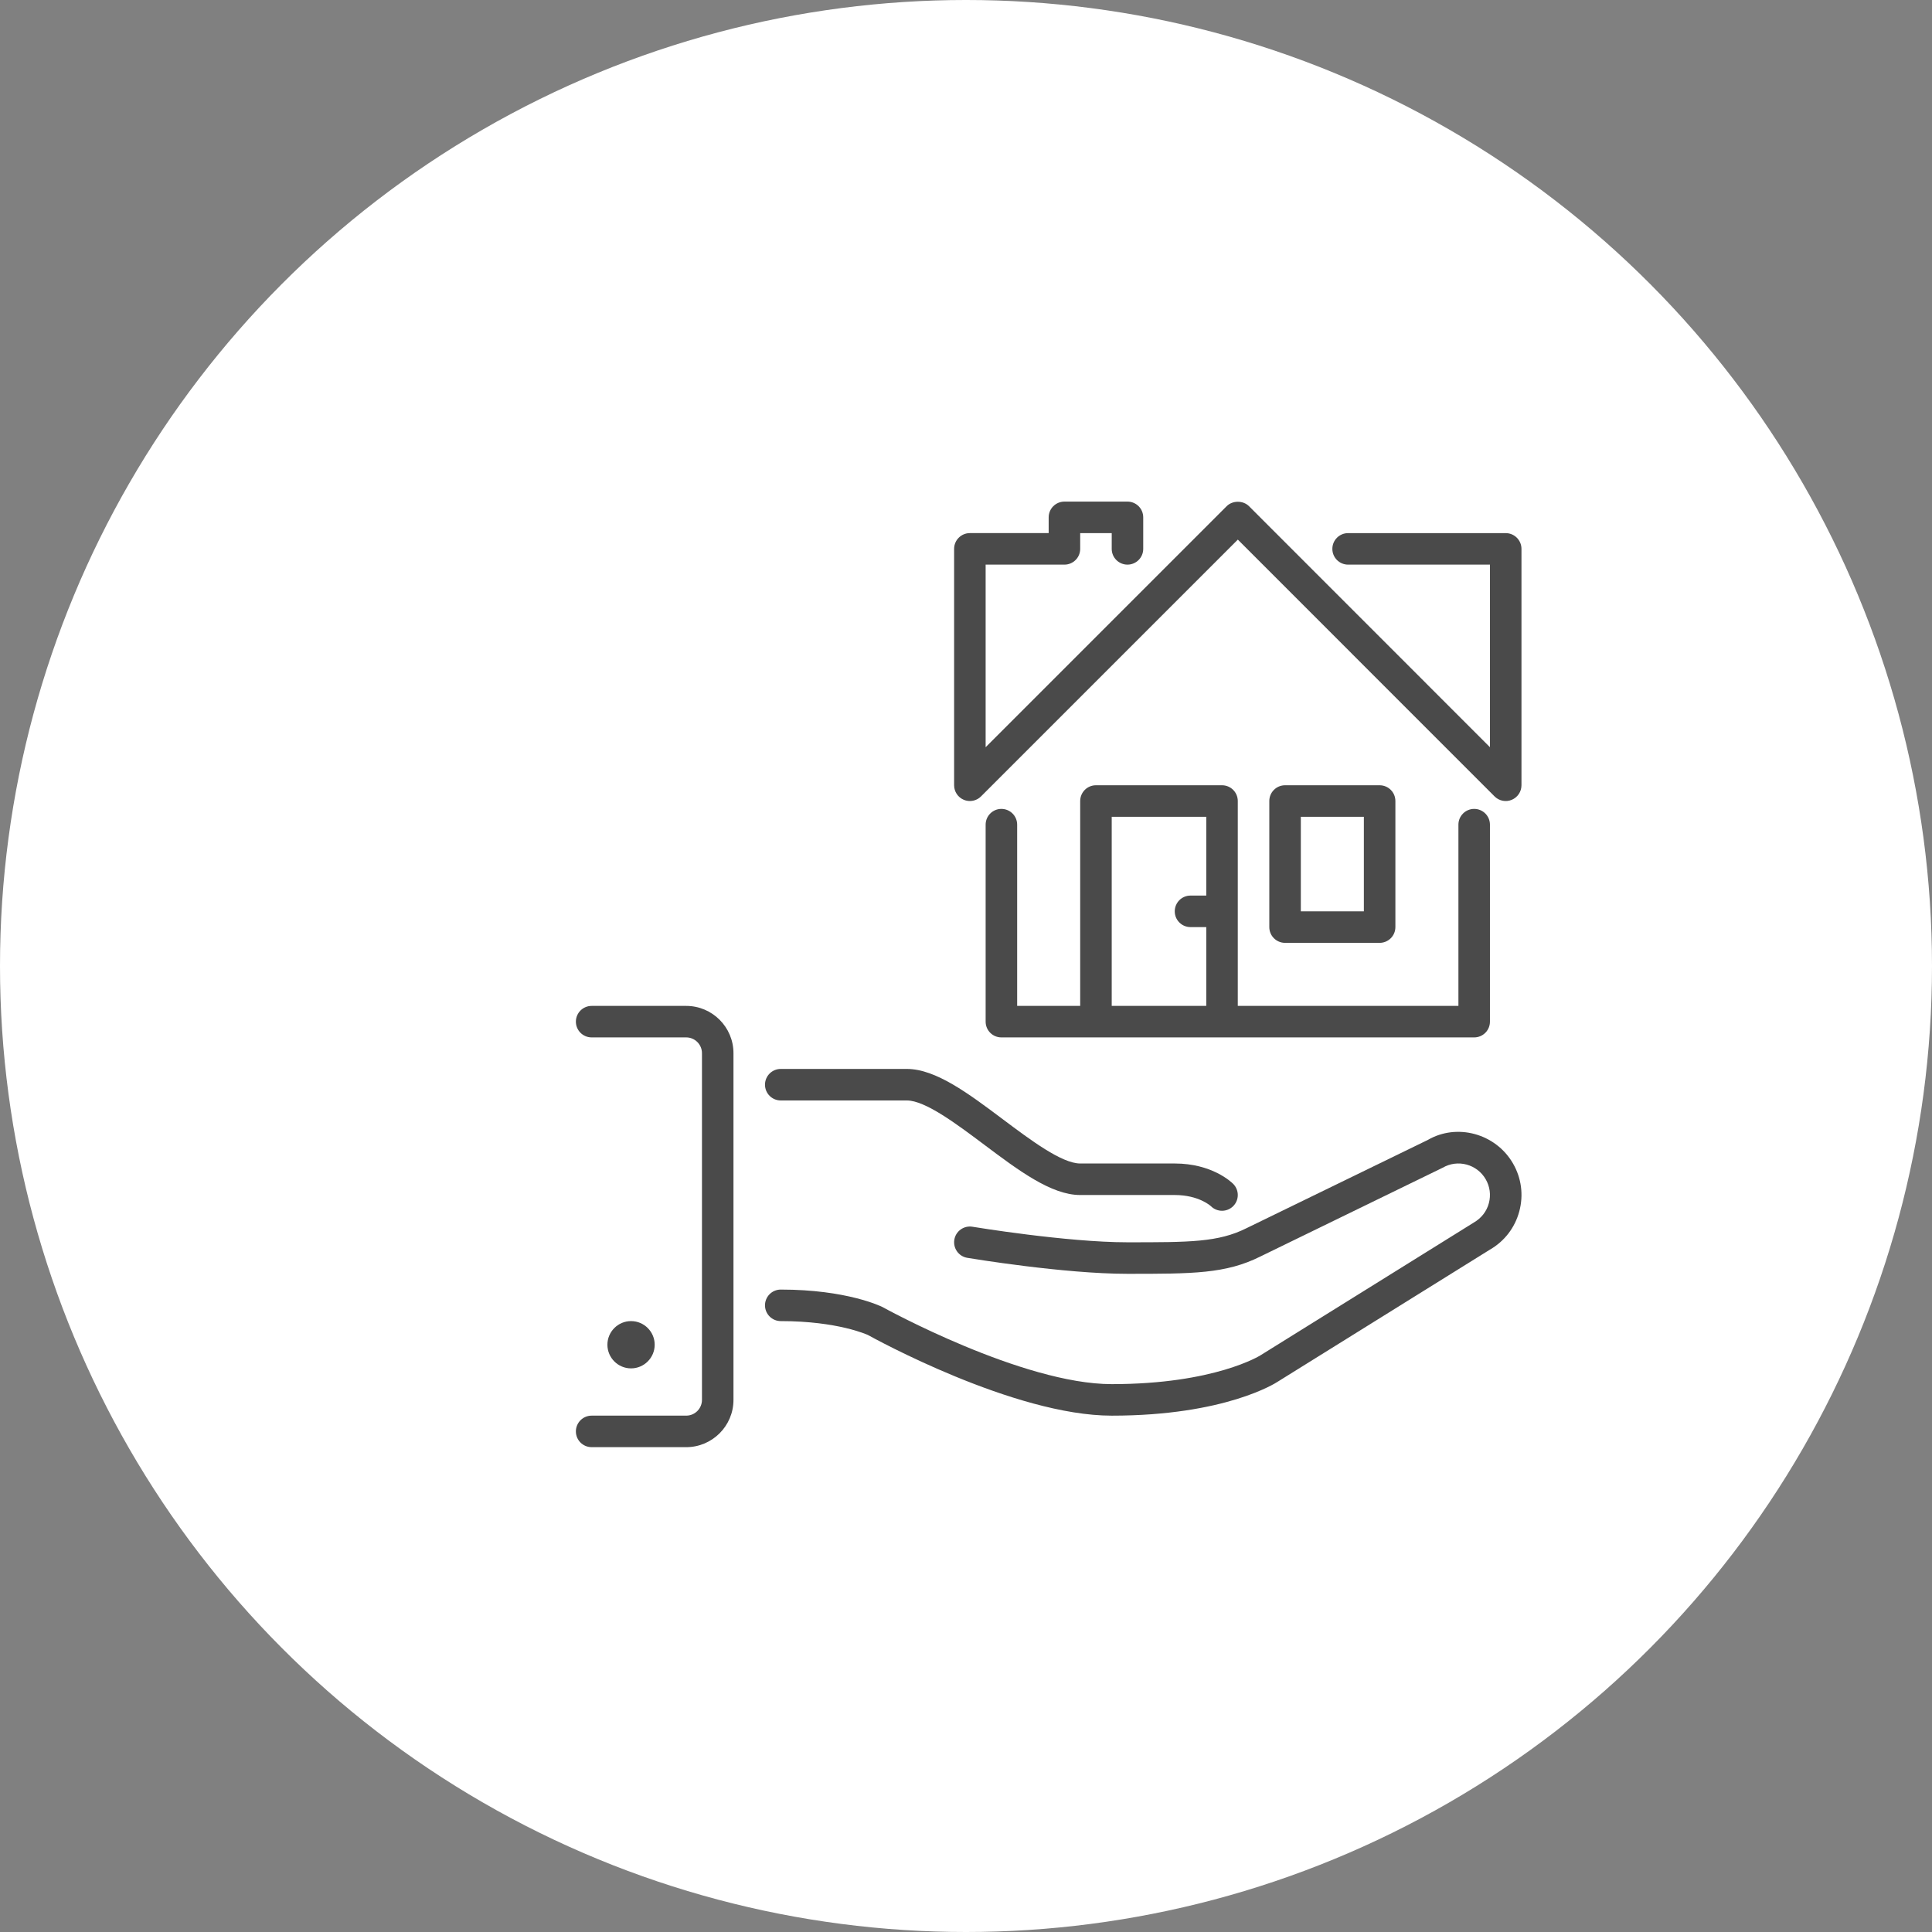 <?xml version="1.0" encoding="UTF-8"?>
<svg width="104px" height="104px" viewBox="0 0 104 104" version="1.1" xmlns="http://www.w3.org/2000/svg" xmlns:xlink="http://www.w3.org/1999/xlink">
    <rect x="0" y="0" width="104" height="104" fill="#808080" stroke="none"/>
    <!-- Generator: sketchtool 52.2 (67145) - http://www.bohemiancoding.com/sketch -->
    <title>4B857C79-9BAD-49F8-9E0D-194F6FC015FF</title>
    <desc>Created with sketchtool.</desc>
    <g id="Desktop" stroke="none" stroke-width="1" fill="none" fill-rule="evenodd">
        <g id="crc-mortgage-brokers-LP" transform="translate(-368, -2794)">
            <g id="Group-8-Copy" transform="translate(0, 2552)">
                <g id="step-2-display">
                    <g id="homebuyers" transform="translate(368, 242)">
                        <circle id="Oval-22" fill="#FFFFFF" cx="52" cy="52" r="52"></circle>
                        <g id="mortgage" transform="translate(31, 27)" fill="#4A4A4A">
                            <path d="M22.905,16.543 C22.436,16.543 22.057,16.924 22.057,17.392 L22.057,27.996 C22.057,28.464 22.436,28.844 22.905,28.844 L48.356,28.844 C48.825,28.844 49.204,28.464 49.204,27.996 L49.204,17.392 C49.204,16.924 48.825,16.543 48.356,16.543 C47.886,16.543 47.507,16.924 47.507,17.392 L47.507,27.148 L35.63,27.148 L35.63,16.119 C35.63,15.651 35.251,15.271 34.782,15.271 L27.995,15.271 C27.526,15.271 27.147,15.651 27.147,16.119 L27.147,27.148 L23.754,27.148 L23.754,17.392 C23.754,16.924 23.374,16.543 22.905,16.543 Z M28.844,16.968 L33.934,16.968 L33.934,21.209 L33.085,21.209 C32.616,21.209 32.237,21.589 32.237,22.058 C32.237,22.526 32.616,22.906 33.085,22.906 L33.934,22.906 L33.934,27.148 L28.844,27.148 L28.844,16.968 Z" id="Shape" fill-rule="nonzero"></path>
                            <path d="M20.884,16.055 C20.989,16.098 21.099,16.119 21.209,16.119 C21.429,16.119 21.646,16.033 21.808,15.871 L35.633,2.047 L49.453,15.871 C49.696,16.114 50.061,16.187 50.377,16.055 C50.694,15.923 50.901,15.614 50.901,15.271 L50.901,2.546 C50.901,2.078 50.521,1.698 50.052,1.698 L41.569,1.698 C41.1,1.698 40.721,2.078 40.721,2.546 C40.721,3.014 41.1,3.394 41.569,3.394 L49.204,3.394 L49.204,13.222 L36.235,0.249 C35.917,-0.069 35.349,-0.069 35.031,0.249 L22.057,13.223 L22.057,3.394 L26.299,3.394 C26.768,3.394 27.147,3.014 27.147,2.546 L27.147,1.698 L28.844,1.698 L28.844,2.546 C28.844,3.014 29.223,3.394 29.692,3.394 C30.161,3.394 30.54,3.014 30.54,2.546 L30.54,0.849 C30.54,0.381 30.161,0.001 29.692,0.001 L26.299,0.001 C25.83,0.001 25.45,0.381 25.45,0.849 L25.45,1.697 L21.209,1.697 C20.74,1.697 20.36,2.077 20.36,2.546 L20.36,15.271 C20.36,15.614 20.566,15.923 20.884,16.055 Z" id="Path"></path>
                            <path d="M43.265,23.754 C43.735,23.754 44.114,23.374 44.114,22.906 L44.114,16.119 C44.114,15.651 43.735,15.271 43.265,15.271 L38.175,15.271 C37.706,15.271 37.327,15.651 37.327,16.119 L37.327,22.906 C37.327,23.374 37.706,23.754 38.175,23.754 L43.265,23.754 Z M39.024,16.968 L42.417,16.968 L42.417,22.058 L39.024,22.058 L39.024,16.968 Z" id="Shape" fill-rule="nonzero"></path>
                            <path d="M4.242,45.387 C4.242,44.686 3.671,44.115 2.969,44.115 C2.268,44.115 1.697,44.686 1.697,45.387 C1.697,46.089 2.268,46.66 2.969,46.66 C3.671,46.66 4.242,46.089 4.242,45.387 Z" id="Path"></path>
                            <path d="M50.446,35.631 C49.51,34.01 47.427,33.455 45.864,34.361 L36.099,39.114 C34.582,39.873 33.05,39.873 29.692,39.873 C26.41,39.873 21.399,39.044 21.348,39.036 C20.886,38.96 20.448,39.271 20.372,39.733 C20.295,40.195 20.607,40.633 21.069,40.709 C21.28,40.745 26.268,41.57 29.692,41.57 C33.214,41.57 34.982,41.57 36.85,40.636 L46.659,35.859 C47.051,35.632 47.507,35.572 47.947,35.689 C48.383,35.807 48.75,36.088 48.976,36.48 C49.203,36.872 49.263,37.33 49.146,37.767 C49.029,38.205 48.748,38.571 48.332,38.812 L36.861,45.951 C36.838,45.967 34.39,47.508 28.844,47.508 C24.034,47.508 16.605,43.414 16.498,43.355 C16.42,43.318 14.581,42.418 11.028,42.418 C10.559,42.418 10.18,42.798 10.18,43.266 C10.18,43.735 10.559,44.115 11.028,44.115 C14.114,44.115 15.704,44.857 15.707,44.857 L15.707,44.856 C16.028,45.034 23.594,49.205 28.844,49.205 C34.969,49.205 37.685,47.44 37.775,47.38 L49.204,40.267 C49.989,39.814 50.55,39.082 50.784,38.207 C51.02,37.33 50.899,36.416 50.446,35.631 Z" id="Path"></path>
                            <path d="M11.028,32.238 L17.815,32.238 C18.805,32.238 20.487,33.5 21.972,34.613 C23.833,36.009 25.592,37.328 27.147,37.328 L32.237,37.328 C33.526,37.328 34.165,37.912 34.182,37.928 C34.348,38.093 34.565,38.176 34.782,38.176 C34.999,38.176 35.216,38.093 35.382,37.928 C35.713,37.596 35.713,37.06 35.382,36.728 C35.27,36.616 34.228,35.631 32.237,35.631 L27.147,35.631 C26.157,35.631 24.475,34.369 22.99,33.256 C21.129,31.859 19.37,30.541 17.815,30.541 L11.028,30.541 C10.559,30.541 10.18,30.921 10.18,31.389 C10.18,31.858 10.559,32.238 11.028,32.238 Z" id="Path"></path>
                            <path d="M5.938,27.148 L0.848,27.148 C0.379,27.148 -1.35044672e-14,27.528 -1.35044672e-14,27.996 C-1.35044672e-14,28.464 0.379,28.844 0.848,28.844 L5.938,28.844 C6.407,28.844 6.787,29.225 6.787,29.693 L6.787,48.356 C6.787,48.824 6.407,49.204 5.938,49.204 L0.848,49.204 C0.379,49.204 -1.42108547e-14,49.585 -1.42108547e-14,50.053 C-1.42108547e-14,50.521 0.379,50.901 0.848,50.901 L5.938,50.901 C7.342,50.901 8.483,49.759 8.483,48.356 L8.483,29.693 C8.483,28.29 7.342,27.148 5.938,27.148 Z" id="Path"></path>
                        </g>
                    </g>
                </g>
            </g>
        </g>
    </g>
</svg>